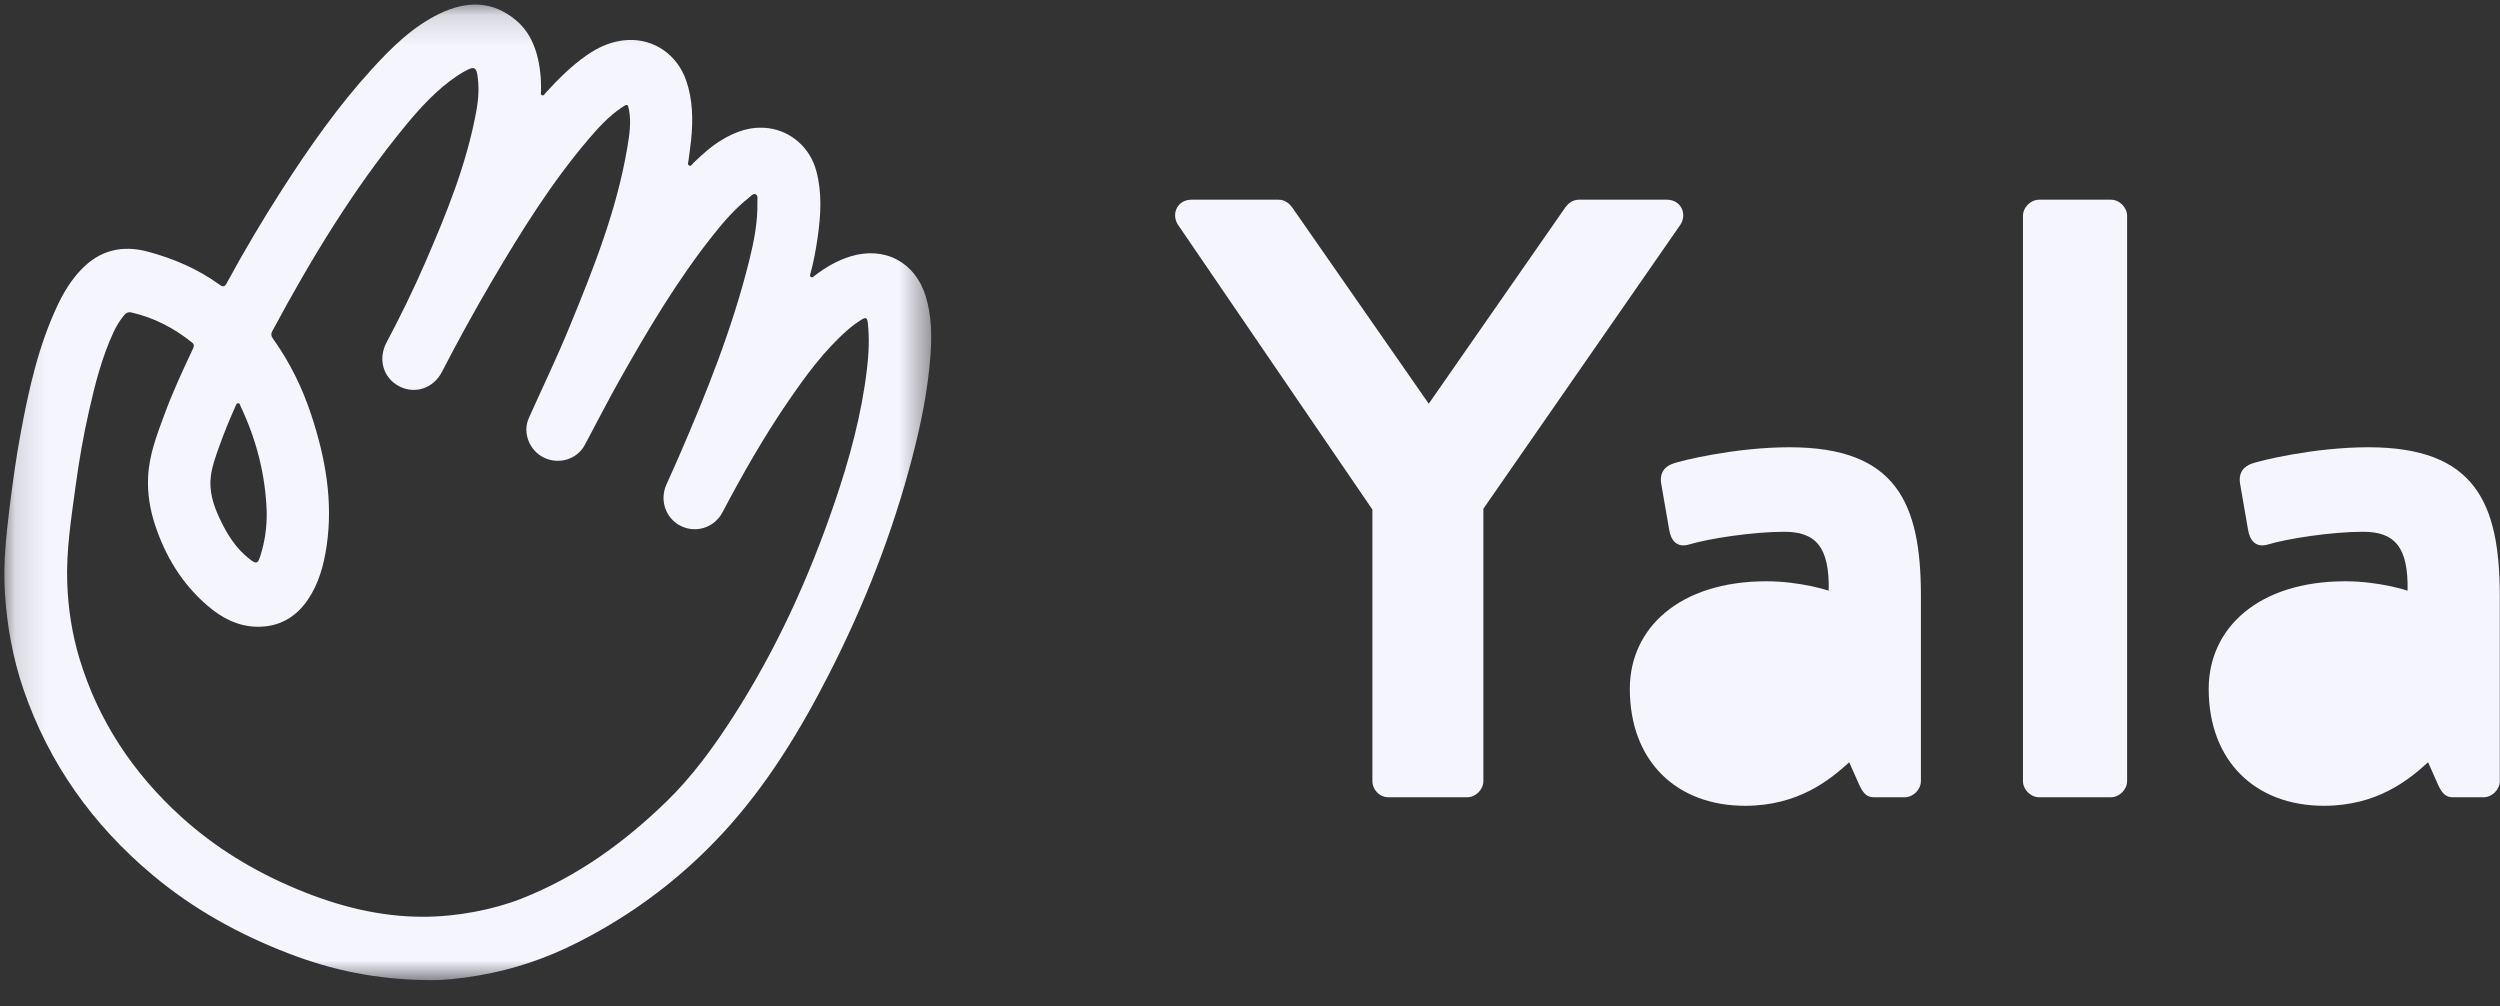 <svg xmlns="http://www.w3.org/2000/svg" width="82" height="33" viewBox="0 0 82 33" fill="none">
  <rect x="0" y="0" width="82" height="33" fill="#333333" stroke="none"/>
  <mask id="mask0_1_2544" style="mask-type:luminance" maskUnits="userSpaceOnUse" x="0" y="0" width="31" height="33">
    <path fillRule="evenodd" clipRule="evenodd" d="M0.143 0.15H30.543V32.15H0.143V0.15Z" fill="white"/>
  </mask>
  <g mask="url(#mask0_1_2544)">
    <path fillRule="evenodd" clipRule="evenodd" d="M8.748 16.777C8.705 15.569 8.412 14.423 7.894 13.333C7.875 13.292 7.873 13.218 7.804 13.227C7.746 13.235 7.737 13.296 7.716 13.343C7.522 13.776 7.343 14.214 7.184 14.661C7.073 14.975 6.956 15.289 6.915 15.621C6.855 16.103 6.993 16.55 7.192 16.98C7.437 17.507 7.737 17.998 8.21 18.355C8.407 18.504 8.456 18.487 8.532 18.256C8.689 17.776 8.757 17.283 8.748 16.777ZM13.892 30.07C14.975 30.07 16.182 29.838 17.098 29.478C18.913 28.764 20.462 27.647 21.851 26.299C22.7 25.476 23.394 24.521 24.035 23.528C25.454 21.325 26.532 18.958 27.376 16.483C27.863 15.056 28.259 13.605 28.437 12.101C28.495 11.603 28.52 11.104 28.466 10.604C28.447 10.421 28.401 10.393 28.249 10.489C28.104 10.581 27.963 10.683 27.833 10.796C27.032 11.49 26.415 12.341 25.822 13.209C25.034 14.363 24.345 15.576 23.693 16.811C23.428 17.313 22.817 17.499 22.322 17.247C21.833 16.998 21.629 16.408 21.857 15.897C21.992 15.593 22.131 15.29 22.263 14.985C23.172 12.893 24.019 10.778 24.572 8.558C24.73 7.923 24.858 7.281 24.842 6.621C24.84 6.533 24.871 6.412 24.786 6.373C24.703 6.334 24.627 6.435 24.559 6.488C24.115 6.84 23.744 7.265 23.393 7.707C22.219 9.186 21.258 10.804 20.333 12.445C19.933 13.154 19.564 13.878 19.181 14.595C18.924 15.076 18.318 15.247 17.833 15.006C17.366 14.775 17.13 14.196 17.345 13.714C17.789 12.721 18.262 11.741 18.675 10.734C19.462 8.821 20.229 6.9 20.575 4.844C20.643 4.441 20.708 4.032 20.634 3.62C20.594 3.399 20.582 3.397 20.388 3.529C19.975 3.808 19.64 4.171 19.32 4.546C18.092 5.983 17.098 7.582 16.143 9.206C15.566 10.189 15.017 11.187 14.494 12.2C14.213 12.743 13.606 12.938 13.092 12.669C12.568 12.395 12.389 11.781 12.679 11.232C13.128 10.383 13.552 9.521 13.935 8.64C14.639 7.018 15.309 5.383 15.626 3.629C15.697 3.236 15.721 2.839 15.656 2.442C15.621 2.229 15.544 2.187 15.353 2.28C15.227 2.342 15.104 2.413 14.988 2.492C14.329 2.938 13.796 3.519 13.295 4.128C11.587 6.204 10.204 8.492 8.934 10.855C8.877 10.961 8.897 11.029 8.957 11.113C9.505 11.879 9.916 12.716 10.21 13.61C10.673 15.012 10.933 16.44 10.711 17.924C10.617 18.544 10.456 19.142 10.099 19.668C9.7 20.255 9.144 20.569 8.431 20.557C7.802 20.547 7.271 20.268 6.805 19.866C5.974 19.151 5.423 18.247 5.083 17.209C4.918 16.706 4.835 16.191 4.857 15.659C4.887 14.934 5.144 14.27 5.39 13.604C5.662 12.864 5.994 12.15 6.329 11.438C6.367 11.357 6.377 11.297 6.301 11.236C5.709 10.761 5.053 10.418 4.309 10.249C4.198 10.223 4.127 10.269 4.062 10.35C3.924 10.52 3.812 10.705 3.72 10.904C3.338 11.729 3.117 12.604 2.918 13.486C2.735 14.293 2.593 15.107 2.482 15.927C2.339 16.993 2.165 18.056 2.206 19.14C2.237 19.973 2.363 20.788 2.601 21.582C3.218 23.635 4.362 25.354 5.94 26.788C7.065 27.809 8.345 28.583 9.744 29.165C11.072 29.719 12.443 30.073 13.892 30.07ZM14.101 32.148C12.355 32.139 10.89 31.82 9.469 31.274C7.846 30.65 6.342 29.821 5.005 28.7C3.043 27.057 1.604 25.044 0.77 22.612C0.42 21.589 0.23 20.532 0.161 19.451C0.101 18.51 0.2 17.581 0.314 16.651C0.414 15.843 0.525 15.036 0.673 14.235C0.942 12.778 1.26 11.334 1.902 9.985C2.099 9.573 2.337 9.186 2.653 8.853C3.268 8.205 4.005 8.026 4.86 8.257C5.707 8.486 6.5 8.827 7.212 9.345C7.353 9.447 7.396 9.363 7.452 9.259C8.014 8.223 8.615 7.209 9.252 6.218C10.143 4.831 11.087 3.483 12.2 2.264C12.854 1.547 13.544 0.867 14.431 0.442C15.314 0.02 16.175 0.016 16.955 0.69C17.294 0.983 17.495 1.371 17.612 1.798C17.717 2.183 17.752 2.58 17.747 2.979C17.747 3.028 17.716 3.094 17.77 3.121C17.838 3.155 17.868 3.077 17.902 3.04C18.31 2.596 18.733 2.169 19.23 1.822C19.641 1.533 20.09 1.336 20.594 1.312C21.459 1.271 22.21 1.796 22.504 2.634C22.729 3.278 22.734 3.943 22.667 4.612C22.645 4.829 22.608 5.044 22.584 5.26C22.578 5.318 22.535 5.399 22.609 5.432C22.669 5.459 22.705 5.383 22.744 5.345C23.029 5.069 23.324 4.802 23.665 4.595C24.14 4.307 24.643 4.13 25.211 4.206C25.962 4.306 26.575 4.858 26.774 5.604C26.969 6.334 26.923 7.066 26.817 7.799C26.761 8.186 26.692 8.571 26.589 8.949C26.577 8.995 26.547 9.058 26.602 9.089C26.655 9.12 26.696 9.061 26.733 9.033C27.087 8.764 27.465 8.543 27.893 8.411C29.013 8.065 30.024 8.598 30.366 9.725C30.56 10.367 30.566 11.024 30.517 11.687C30.432 12.816 30.206 13.919 29.92 15.012C29.275 17.483 28.349 19.845 27.189 22.115C26.239 23.975 25.156 25.751 23.737 27.294C22.349 28.803 20.734 30.015 18.903 30.935C17.897 31.441 16.84 31.797 15.733 31.99C15.121 32.096 14.504 32.16 14.101 32.148Z" fill="#F5F5FE"/>
  </g>
  <path fillRule="evenodd" clipRule="evenodd" d="M69.769 25.618C69.769 25.898 69.517 26.15 69.237 26.15H66.885C66.605 26.15 66.353 25.898 66.353 25.618V7.082C66.353 6.802 66.605 6.55 66.885 6.55H69.237C69.517 6.55 69.769 6.802 69.769 7.082V25.618ZM48.655 25.618C48.655 25.898 48.403 26.15 48.123 26.15H45.547C45.239 26.15 45.015 25.898 45.015 25.618V16.714L38.631 7.362C38.407 6.998 38.631 6.55 39.079 6.55H41.935C42.159 6.55 42.299 6.69 42.383 6.802L46.863 13.242L51.343 6.802C51.427 6.69 51.567 6.55 51.791 6.55H54.675C55.123 6.55 55.347 6.998 55.123 7.362L48.655 16.686V25.618ZM60.654 25.002C60.01 25.59 58.974 26.43 57.238 26.43C54.998 26.43 53.458 24.974 53.458 22.594C53.458 20.606 55.082 19.066 57.938 19.066C59.058 19.066 59.982 19.374 59.982 19.374C60.01 17.946 59.562 17.442 58.526 17.442C57.49 17.442 56.034 17.666 55.39 17.862C54.998 17.974 54.802 17.722 54.746 17.358L54.494 15.902C54.41 15.482 54.634 15.286 54.886 15.202C55.11 15.118 56.902 14.67 58.694 14.67C62.194 14.67 63.006 16.49 63.006 19.542V25.618C63.006 25.898 62.754 26.15 62.474 26.15H61.466C61.27 26.15 61.13 26.066 60.99 25.758L60.654 25.002ZM57.994 24.05C57.126 24.05 56.538 23.434 56.538 22.594C56.538 21.698 57.266 21.082 58.358 21.082C59.17 21.082 59.926 21.418 59.926 21.418V22.958C59.758 23.294 58.89 24.05 57.994 24.05ZM76.225 26.43C77.961 26.43 78.997 25.59 79.641 25.002L79.977 25.758C80.117 26.066 80.257 26.15 80.453 26.15H81.461C81.741 26.15 81.993 25.898 81.993 25.618V19.542C81.993 16.49 81.181 14.67 77.681 14.67C75.889 14.67 74.097 15.118 73.873 15.202C73.621 15.286 73.397 15.482 73.481 15.902L73.733 17.358C73.789 17.722 73.985 17.974 74.377 17.862C75.021 17.666 76.477 17.442 77.513 17.442C78.549 17.442 78.997 17.946 78.969 19.374C78.969 19.374 78.045 19.066 76.925 19.066C74.069 19.066 72.445 20.606 72.445 22.594C72.445 24.974 73.985 26.43 76.225 26.43ZM75.525 22.594C75.525 23.434 76.113 24.05 76.981 24.05C77.877 24.05 78.745 23.294 78.913 22.958V21.418C78.913 21.418 78.157 21.082 77.345 21.082C76.253 21.082 75.525 21.698 75.525 22.594Z" fill="#F5F5FE"/>
</svg>
